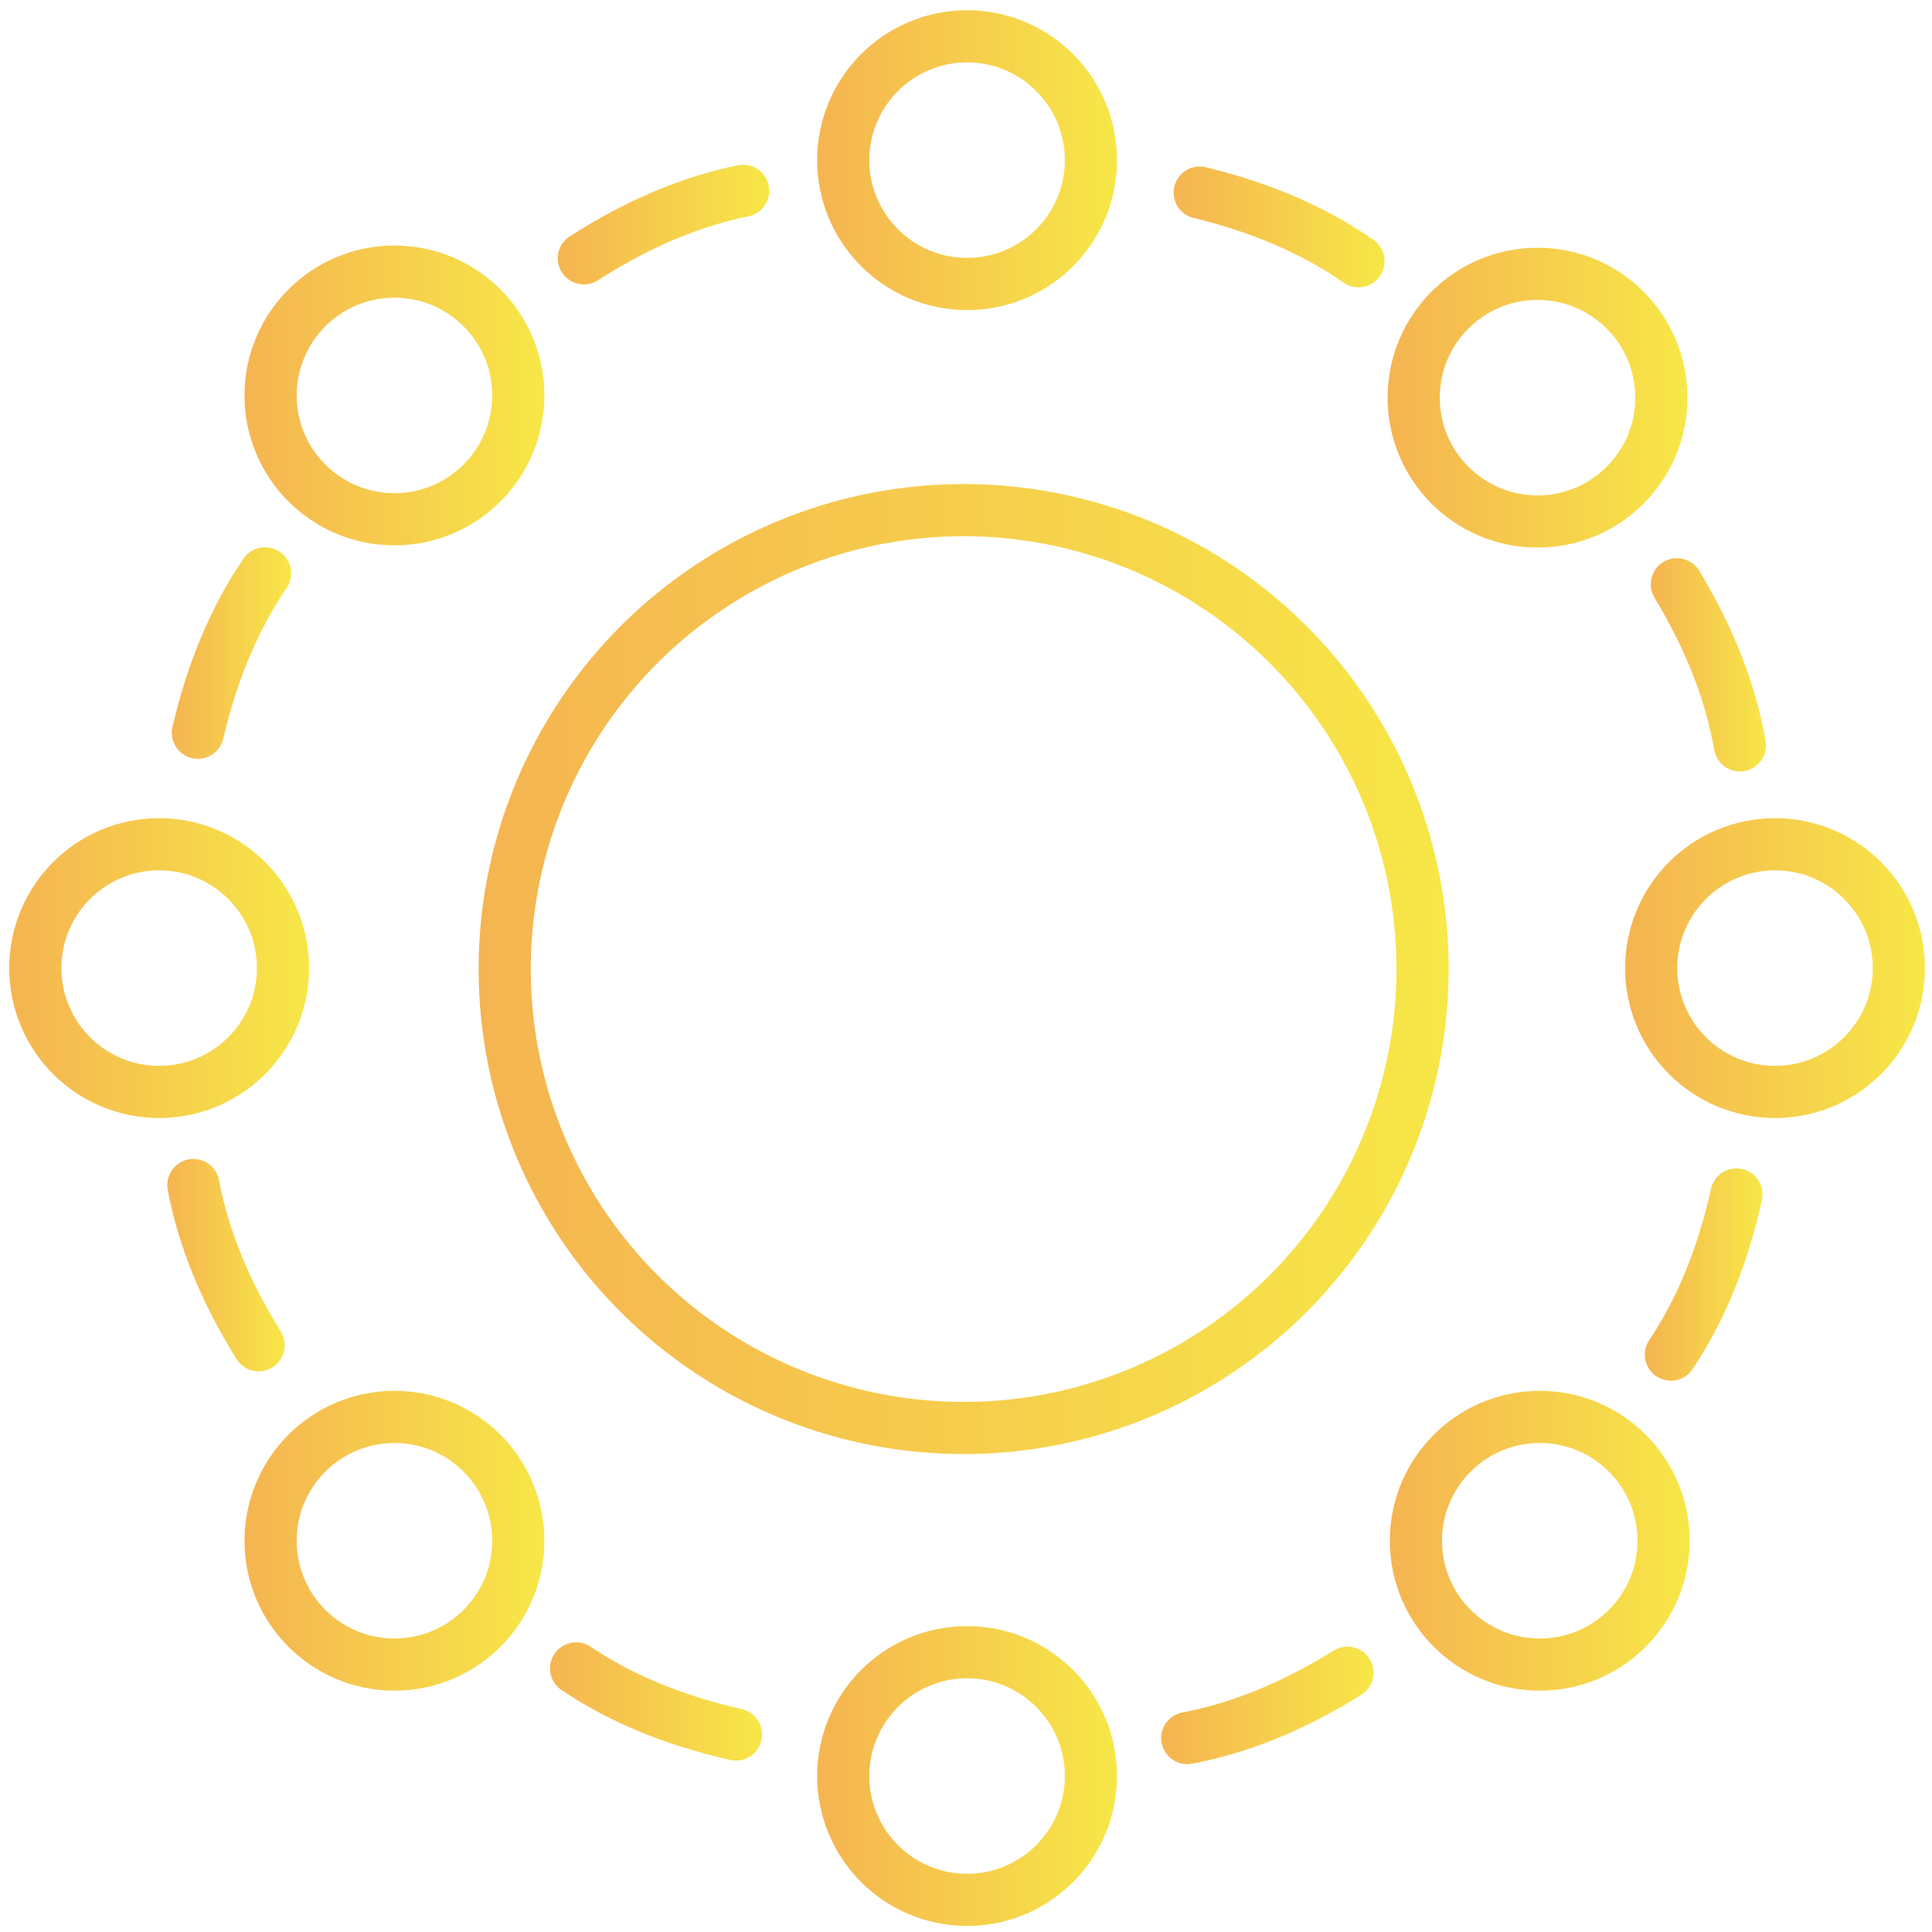 <?xml version="1.0" encoding="UTF-8" standalone="no"?>
<!-- Created with Inkscape (http://www.inkscape.org/) -->

<svg
   version="1.1"
   id="svg9"
   width="301"
   height="301"
   viewBox="0 0 301 301"
   sodipodi:docname="YOLU.svg"
   inkscape:version="1.2.1 (9c6d41e410, 2022-07-14)"
   xmlns:inkscape="http://www.inkscape.org/namespaces/inkscape"
   xmlns:sodipodi="http://sodipodi.sourceforge.net/DTD/sodipodi-0.dtd"
   xmlns:xlink="http://www.w3.org/1999/xlink"
   xmlns="http://www.w3.org/2000/svg"
   xmlns:svg="http://www.w3.org/2000/svg">
  <defs
     id="defs13">
    <linearGradient
       inkscape:collect="always"
       id="linearGradient14479">
      <stop
         style="stop-color:#f5b451;stop-opacity:1;"
         offset="0"
         id="stop14475" />
      <stop
         style="stop-color:#f7e747;stop-opacity:1;"
         offset="1"
         id="stop14477" />
    </linearGradient>
    <linearGradient
       inkscape:collect="always"
       id="linearGradient14471">
      <stop
         style="stop-color:#f5b451;stop-opacity:1;"
         offset="0"
         id="stop14467" />
      <stop
         style="stop-color:#f7e747;stop-opacity:1;"
         offset="1"
         id="stop14469" />
    </linearGradient>
    <linearGradient
       inkscape:collect="always"
       id="linearGradient14463">
      <stop
         style="stop-color:#f5b451;stop-opacity:1;"
         offset="0"
         id="stop14459" />
      <stop
         style="stop-color:#f7e747;stop-opacity:1;"
         offset="1"
         id="stop14461" />
    </linearGradient>
    <linearGradient
       inkscape:collect="always"
       id="linearGradient14455">
      <stop
         style="stop-color:#f5b451;stop-opacity:1;"
         offset="0"
         id="stop14451" />
      <stop
         style="stop-color:#f7e747;stop-opacity:1;"
         offset="1"
         id="stop14453" />
    </linearGradient>
    <linearGradient
       inkscape:collect="always"
       id="linearGradient14447">
      <stop
         style="stop-color:#f5b451;stop-opacity:1;"
         offset="0"
         id="stop14443" />
      <stop
         style="stop-color:#f7e747;stop-opacity:1;"
         offset="1"
         id="stop14445" />
    </linearGradient>
    <linearGradient
       inkscape:collect="always"
       id="linearGradient14439">
      <stop
         style="stop-color:#f5b451;stop-opacity:1;"
         offset="0"
         id="stop14435" />
      <stop
         style="stop-color:#f7e747;stop-opacity:1;"
         offset="1"
         id="stop14437" />
    </linearGradient>
    <linearGradient
       inkscape:collect="always"
       id="linearGradient14431">
      <stop
         style="stop-color:#f5b451;stop-opacity:1;"
         offset="0"
         id="stop14427" />
      <stop
         style="stop-color:#f7e747;stop-opacity:1;"
         offset="1"
         id="stop14429" />
    </linearGradient>
    <linearGradient
       inkscape:collect="always"
       id="linearGradient14423">
      <stop
         style="stop-color:#f5b451;stop-opacity:1;"
         offset="0"
         id="stop14419" />
      <stop
         style="stop-color:#f7e747;stop-opacity:1;"
         offset="1"
         id="stop14421" />
    </linearGradient>
    <linearGradient
       inkscape:collect="always"
       id="linearGradient14415">
      <stop
         style="stop-color:#f5b451;stop-opacity:1;"
         offset="0"
         id="stop14411" />
      <stop
         style="stop-color:#f7e747;stop-opacity:1;"
         offset="1"
         id="stop14413" />
    </linearGradient>
    <linearGradient
       inkscape:collect="always"
       id="linearGradient14407">
      <stop
         style="stop-color:#f5b451;stop-opacity:1;"
         offset="0"
         id="stop14403" />
      <stop
         style="stop-color:#f7e747;stop-opacity:1;"
         offset="1"
         id="stop14405" />
    </linearGradient>
    <linearGradient
       inkscape:collect="always"
       id="linearGradient14399">
      <stop
         style="stop-color:#f5b451;stop-opacity:1;"
         offset="0"
         id="stop14395" />
      <stop
         style="stop-color:#f7e747;stop-opacity:1;"
         offset="1"
         id="stop14397" />
    </linearGradient>
    <linearGradient
       inkscape:collect="always"
       id="linearGradient14391">
      <stop
         style="stop-color:#f5b451;stop-opacity:1;"
         offset="0"
         id="stop14387" />
      <stop
         style="stop-color:#f7e747;stop-opacity:1;"
         offset="1"
         id="stop14389" />
    </linearGradient>
    <linearGradient
       inkscape:collect="always"
       id="linearGradient14383">
      <stop
         style="stop-color:#f5b451;stop-opacity:1;"
         offset="0"
         id="stop14379" />
      <stop
         style="stop-color:#f7e747;stop-opacity:1;"
         offset="1"
         id="stop14381" />
    </linearGradient>
    <linearGradient
       inkscape:collect="always"
       id="linearGradient14375">
      <stop
         style="stop-color:#f5b451;stop-opacity:1;"
         offset="0"
         id="stop14371" />
      <stop
         style="stop-color:#f7e747;stop-opacity:1;"
         offset="1"
         id="stop14373" />
    </linearGradient>
    <linearGradient
       inkscape:collect="always"
       id="linearGradient14367">
      <stop
         style="stop-color:#f5b451;stop-opacity:1;"
         offset="0"
         id="stop14363" />
      <stop
         style="stop-color:#f7e747;stop-opacity:1;"
         offset="1"
         id="stop14365" />
    </linearGradient>
    <linearGradient
       inkscape:collect="always"
       id="linearGradient14357">
      <stop
         style="stop-color:#f5b451;stop-opacity:1;"
         offset="0"
         id="stop14353" />
      <stop
         style="stop-color:#f7e747;stop-opacity:1;"
         offset="1"
         id="stop14355" />
    </linearGradient>
    <linearGradient
       inkscape:collect="always"
       id="linearGradient6510">
      <stop
         style="stop-color:#f5b451;stop-opacity:1;"
         offset="0"
         id="stop6506" />
      <stop
         style="stop-color:#f7e747;stop-opacity:1;"
         offset="1"
         id="stop6508" />
    </linearGradient>
    <linearGradient
       id="linearGradient2921"
       inkscape:swatch="solid">
      <stop
         style="stop-color:#000000;stop-opacity:1;"
         offset="0"
         id="stop2919" />
    </linearGradient>
    <linearGradient
       inkscape:collect="always"
       xlink:href="#linearGradient14357"
       id="linearGradient14359"
       x1="126.063"
       y1="83.422"
       x2="149.059"
       y2="83.422"
       gradientUnits="userSpaceOnUse"
       gradientTransform="matrix(2.031,0,0,2.031,-128.743,-144.494)" />
    <linearGradient
       inkscape:collect="always"
       xlink:href="#linearGradient6510"
       id="linearGradient14361"
       gradientUnits="userSpaceOnUse"
       x1="100.095"
       y1="145.467"
       x2="174.495"
       y2="145.467"
       gradientTransform="matrix(2.031,0,0,2.031,-128.743,-144.494)" />
    <linearGradient
       inkscape:collect="always"
       xlink:href="#linearGradient14367"
       id="linearGradient14369"
       x1="169.817"
       y1="101.639"
       x2="192.813"
       y2="101.639"
       gradientUnits="userSpaceOnUse"
       gradientTransform="matrix(2.031,0,0,2.031,-128.743,-144.494)" />
    <linearGradient
       inkscape:collect="always"
       xlink:href="#linearGradient14375"
       id="linearGradient14377"
       x1="188.033"
       y1="145.393"
       x2="211.03"
       y2="145.393"
       gradientUnits="userSpaceOnUse"
       gradientTransform="matrix(2.031,0,0,2.031,-128.743,-144.494)" />
    <linearGradient
       inkscape:collect="always"
       xlink:href="#linearGradient14383"
       id="linearGradient14385"
       x1="169.987"
       y1="189.317"
       x2="192.984"
       y2="189.317"
       gradientUnits="userSpaceOnUse"
       gradientTransform="matrix(2.031,0,0,2.031,-128.743,-144.494)" />
    <linearGradient
       inkscape:collect="always"
       xlink:href="#linearGradient14391"
       id="linearGradient14393"
       x1="126.063"
       y1="207.363"
       x2="149.059"
       y2="207.363"
       gradientUnits="userSpaceOnUse"
       gradientTransform="matrix(2.031,0,0,2.031,-128.743,-144.494)" />
    <linearGradient
       inkscape:collect="always"
       xlink:href="#linearGradient14399"
       id="linearGradient14401"
       x1="82.139"
       y1="189.317"
       x2="105.135"
       y2="189.317"
       gradientUnits="userSpaceOnUse"
       gradientTransform="matrix(2.031,0,0,2.031,-128.743,-144.494)" />
    <linearGradient
       inkscape:collect="always"
       xlink:href="#linearGradient14407"
       id="linearGradient14409"
       x1="64.092"
       y1="145.393"
       x2="87.089"
       y2="145.393"
       gradientUnits="userSpaceOnUse"
       gradientTransform="matrix(2.031,0,0,2.031,-128.743,-144.494)" />
    <linearGradient
       inkscape:collect="always"
       xlink:href="#linearGradient14415"
       id="linearGradient14417"
       x1="82.139"
       y1="101.468"
       x2="105.135"
       y2="101.468"
       gradientUnits="userSpaceOnUse"
       gradientTransform="matrix(2.031,0,0,2.031,-128.743,-144.494)" />
    <linearGradient
       inkscape:collect="always"
       xlink:href="#linearGradient14423"
       id="linearGradient14425"
       x1="106.165"
       y1="88.362"
       x2="122.384"
       y2="88.362"
       gradientUnits="userSpaceOnUse"
       gradientTransform="matrix(2.031,0,0,2.031,-128.743,-144.494)" />
    <linearGradient
       inkscape:collect="always"
       xlink:href="#linearGradient14431"
       id="linearGradient14433"
       x1="76.562"
       y1="121.227"
       x2="85.716"
       y2="121.227"
       gradientUnits="userSpaceOnUse"
       gradientTransform="matrix(2.031,0,0,2.031,-128.743,-144.494)" />
    <linearGradient
       inkscape:collect="always"
       xlink:href="#linearGradient14439"
       id="linearGradient14441"
       x1="76.215"
       y1="168.177"
       x2="85.22"
       y2="168.177"
       gradientUnits="userSpaceOnUse"
       gradientTransform="matrix(2.031,0,0,2.031,-128.743,-144.494)" />
    <linearGradient
       inkscape:collect="always"
       xlink:href="#linearGradient14447"
       id="linearGradient14449"
       x1="105.571"
       y1="201.643"
       x2="121.835"
       y2="201.643"
       gradientUnits="userSpaceOnUse"
       gradientTransform="matrix(2.031,0,0,2.031,-128.743,-144.494)" />
    <linearGradient
       inkscape:collect="always"
       xlink:href="#linearGradient14455"
       id="linearGradient14457"
       x1="152.449"
       y1="201.944"
       x2="168.736"
       y2="201.944"
       gradientUnits="userSpaceOnUse"
       gradientTransform="matrix(2.031,0,0,2.031,-128.743,-144.494)" />
    <linearGradient
       inkscape:collect="always"
       xlink:href="#linearGradient14463"
       id="linearGradient14465"
       x1="189.545"
       y1="168.899"
       x2="198.573"
       y2="168.899"
       gradientUnits="userSpaceOnUse"
       gradientTransform="matrix(2.031,0,0,2.031,-128.743,-144.494)" />
    <linearGradient
       inkscape:collect="always"
       xlink:href="#linearGradient14471"
       id="linearGradient14473"
       x1="190.002"
       y1="122.13"
       x2="198.838"
       y2="122.13"
       gradientUnits="userSpaceOnUse"
       gradientTransform="matrix(2.031,0,0,2.031,-128.743,-144.494)" />
    <linearGradient
       inkscape:collect="always"
       xlink:href="#linearGradient14479"
       id="linearGradient14481"
       x1="153.405"
       y1="88.543"
       x2="169.586"
       y2="88.543"
       gradientUnits="userSpaceOnUse"
       gradientTransform="matrix(2.031,0,0,2.031,-128.743,-144.494)" />
  </defs>
  <sodipodi:namedview
     id="namedview11"
     pagecolor="#505050"
     bordercolor="#eeeeee"
     borderopacity="1"
     inkscape:showpageshadow="0"
     inkscape:pageopacity="0"
     inkscape:pagecheckerboard="0"
     inkscape:deskcolor="#505050"
     showgrid="false"
     inkscape:zoom="2.0766857"
     inkscape:cx="157.70321"
     inkscape:cy="137.71944"
     inkscape:window-width="1920"
     inkscape:window-height="1129"
     inkscape:window-x="-8"
     inkscape:window-y="1072"
     inkscape:window-maximized="1"
     inkscape:current-layer="svg9"
     showguides="true" />
  <g
     inkscape:groupmode="layer"
     inkscape:label="Image"
     id="g15">
    <circle
       style="fill:#000000;fill-opacity:0;stroke:url(#linearGradient14361);stroke-width:8.125;stroke-dasharray:none;stroke-opacity:1"
       id="path229"
       cx="150.13"
       cy="150.978"
       r="71.499"
       inkscape:label="Circle Inside" />
    <circle
       style="fill:#000000;fill-opacity:0;stroke:url(#linearGradient14369);stroke-width:8.125;stroke-dasharray:none;stroke-opacity:1"
       id="path229-7"
       cx="239.543"
       cy="61.954"
       r="19.293" />
    <circle
       style="fill:#000000;fill-opacity:0;stroke:url(#linearGradient14377);stroke-width:8.125;stroke-dasharray:none;stroke-opacity:1"
       id="path229-7-6"
       cx="276.545"
       cy="150.827"
       r="19.293" />
    <circle
       style="fill:#000000;fill-opacity:0;stroke:url(#linearGradient14385);stroke-width:8.125;stroke-dasharray:none;stroke-opacity:1"
       id="path229-7-6-3"
       cx="239.889"
       cy="240.045"
       r="19.293" />
    <circle
       style="fill:#000000;fill-opacity:0;stroke:url(#linearGradient14393);stroke-width:8.125;stroke-dasharray:none;stroke-opacity:1"
       id="path229-7-6-1"
       cx="150.67"
       cy="276.701"
       r="19.293" />
    <circle
       style="fill:#000000;fill-opacity:0;stroke:url(#linearGradient14401);stroke-width:8.125;stroke-dasharray:none;stroke-opacity:1"
       id="path229-7-6-8"
       cx="61.452"
       cy="240.045"
       r="19.293" />
    <circle
       style="fill:#000000;fill-opacity:0;stroke:url(#linearGradient14409);stroke-width:8.125;stroke-dasharray:none;stroke-opacity:1"
       id="path229-7-6-4"
       cx="24.796"
       cy="150.827"
       r="19.293" />
    <circle
       style="fill:#000000;fill-opacity:0;stroke:url(#linearGradient14417);stroke-width:8.125;stroke-dasharray:none;stroke-opacity:1"
       id="path229-7-6-6"
       cx="61.452"
       cy="61.608"
       r="19.293" />
    <circle
       style="fill:#000000;fill-opacity:0;stroke:url(#linearGradient14359);stroke-width:8.125;stroke-dasharray:none;stroke-opacity:1"
       id="path229-7-6-64"
       cx="150.67"
       cy="24.952"
       r="19.293" />
    <path
       style="fill:#000000;fill-opacity:0;stroke:url(#linearGradient14425);stroke-width:8.125;stroke-linecap:round;stroke-dasharray:none;stroke-opacity:1"
       d="M 90.961,40.244 C 99.571,34.718 107.823,31.343 115.781,29.729"
       id="path4888"
       sodipodi:nodetypes="cc" />
    <path
       style="fill:#000000;fill-opacity:0;stroke:url(#linearGradient14433);stroke-width:8.125;stroke-linecap:round;stroke-dasharray:none;stroke-opacity:1"
       d="m 30.832,114.161 c 2.322,-9.963 5.887,-18.135 10.468,-24.839"
       id="path4888-1"
       sodipodi:nodetypes="cc" />
    <path
       style="fill:#000000;fill-opacity:0;stroke:url(#linearGradient14441);stroke-width:8.125;stroke-linecap:round;stroke-dasharray:none;stroke-opacity:1"
       d="m 40.294,209.587 c -5.405,-8.686 -8.664,-16.984 -10.167,-24.963"
       id="path4888-1-9"
       sodipodi:nodetypes="cc" />
    <path
       style="fill:#000000;fill-opacity:0;stroke:url(#linearGradient14449);stroke-width:8.125;stroke-linecap:round;stroke-dasharray:none;stroke-opacity:1"
       d="m 114.665,270.23 c -9.979,-2.252 -18.175,-5.76 -24.911,-10.294"
       id="path4888-1-1"
       sodipodi:nodetypes="cc" />
    <path
       style="fill:#000000;fill-opacity:0;stroke:url(#linearGradient14457);stroke-width:8.125;stroke-linecap:round;stroke-dasharray:none;stroke-opacity:1"
       d="m 209.93,260.602 c -8.682,5.411 -16.978,8.676 -24.956,10.184"
       id="path4888-1-0"
       sodipodi:nodetypes="cc" />
    <path
       style="fill:#000000;fill-opacity:0;stroke:url(#linearGradient14465);stroke-width:8.125;stroke-linecap:round;stroke-dasharray:none;stroke-opacity:1"
       d="m 270.535,186.1 c -2.22,9.987 -5.701,18.194 -10.213,24.945"
       id="path4888-1-4"
       sodipodi:nodetypes="cc" />
    <path
       style="fill:#000000;fill-opacity:0;stroke:url(#linearGradient14473);stroke-width:8.125;stroke-linecap:round;stroke-dasharray:none;stroke-opacity:1"
       d="m 261.251,91.025 c 5.285,8.76 8.43,17.101 9.823,25.101"
       id="path4888-1-3"
       sodipodi:nodetypes="cc" />
    <path
       style="fill:#000000;fill-opacity:0;stroke:url(#linearGradient14481);stroke-width:8.125;stroke-linecap:round;stroke-dasharray:none;stroke-opacity:1"
       d="m 186.914,30.006 c 9.942,2.414 18.08,6.053 24.742,10.695"
       id="path4888-1-95"
       sodipodi:nodetypes="cc" />
  </g>
</svg>
